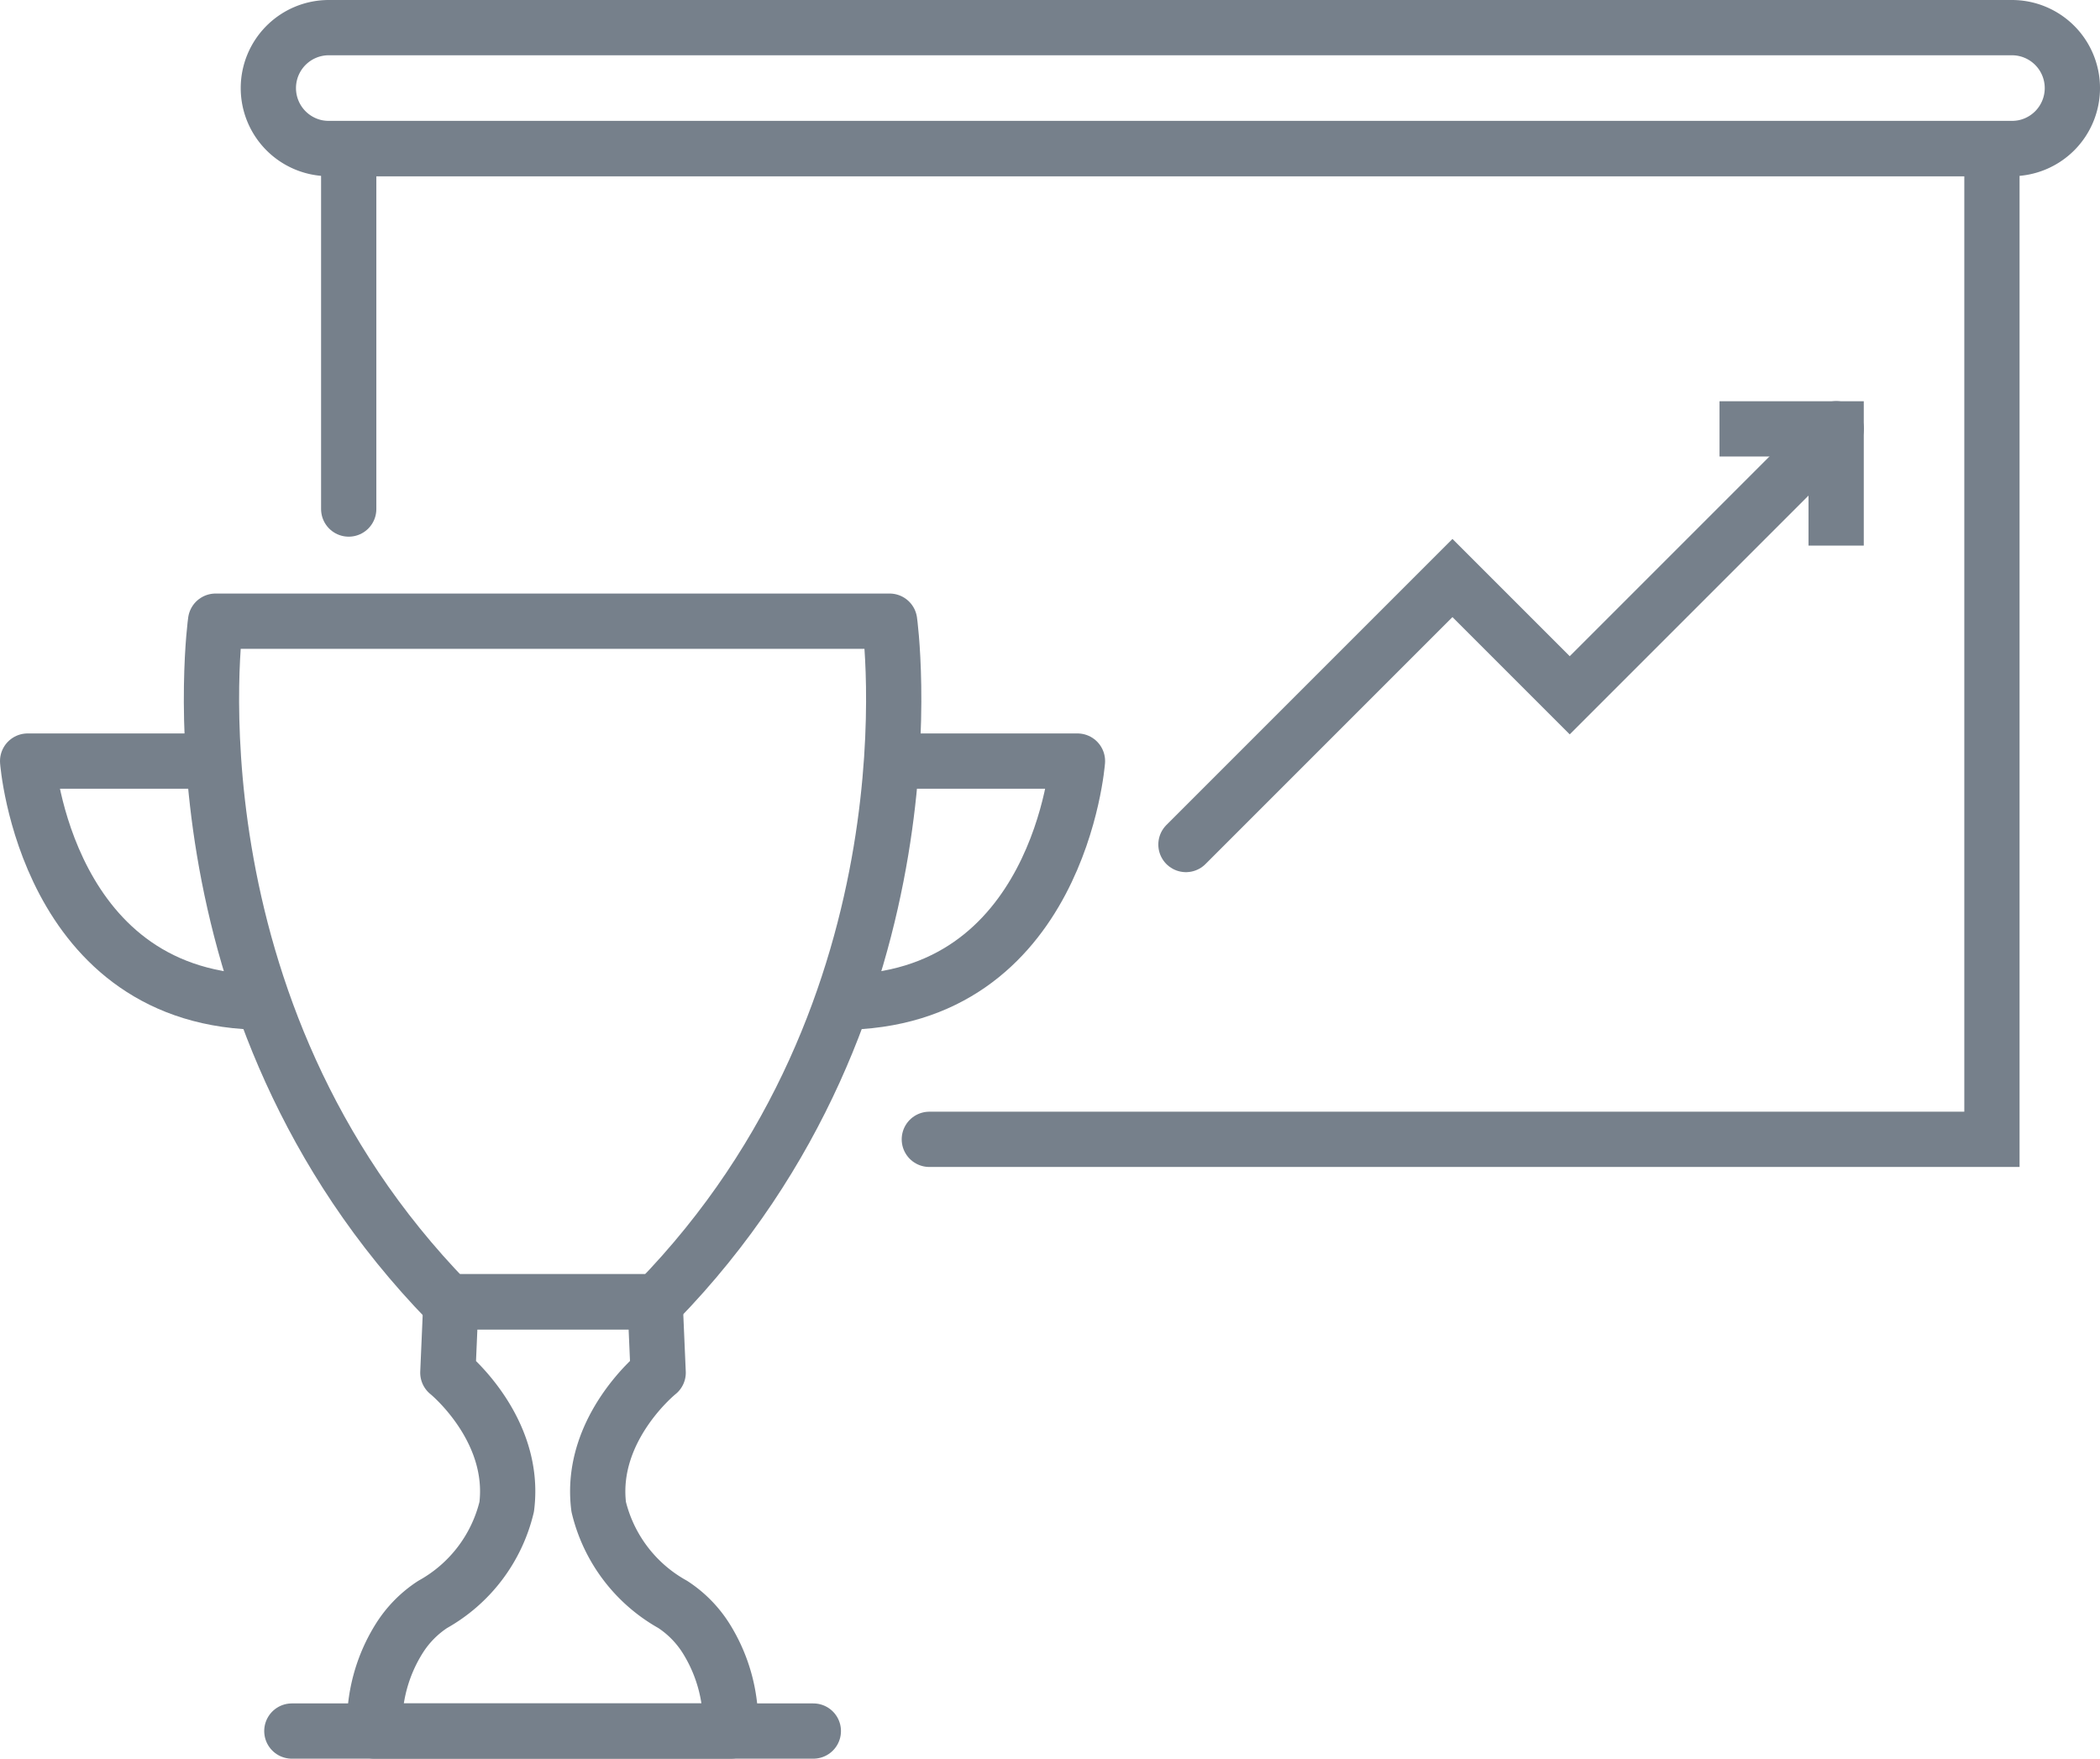 <svg xmlns="http://www.w3.org/2000/svg" width="76" height="63.646" viewBox="0 0 76 63.646">
  <g id="Group_9306" data-name="Group 9306" transform="translate(-623.842 -1228.141)">
    <path id="Path_34025" data-name="Path 34025" d="M645.422,1249.937v-13.046h59.469v35.856H666.435" transform="translate(-8.96 -3.374)" fill="none" stroke="#76808b" stroke-linecap="round" stroke-width="2"/>
    <path id="Path_34026" data-name="Path 34026" d="M703.37,1233.517H642.458a2.188,2.188,0,0,1-2.188-2.188h0a2.188,2.188,0,0,1,2.188-2.188H703.37a2.188,2.188,0,0,1,2.188,2.188h0A2.188,2.188,0,0,1,703.37,1233.517Z" transform="translate(-6.716)" fill="none" stroke="#76808b" stroke-linecap="round" stroke-width="2"/>
    <path id="Path_34027" data-name="Path 34027" d="M661.167,1267.182H636.774s-1.971,13.972,8.42,24.631h7.553C663.137,1281.154,661.167,1267.182,661.167,1267.182Z" transform="translate(-5.13 -16.561)" fill="none" stroke="#76808b" stroke-linejoin="round" stroke-width="2"/>
    <g id="Group_9305" data-name="Group 9305" transform="translate(624.842 1255.684)">
      <g id="Group_9303" data-name="Group 9303" transform="translate(29.41 0)">
        <path id="Path_34028" data-name="Path 34028" d="M679.1,1276.148h6.411s-.654,8.726-8.587,8.726" transform="translate(-676.927 -1276.148)" fill="none" stroke="#76808b" stroke-linejoin="round" stroke-width="2"/>
      </g>
      <g id="Group_9304" data-name="Group 9304" transform="translate(0 0)">
        <path id="Path_34029" data-name="Path 34029" d="M631.253,1276.148h-6.411s.654,8.726,8.587,8.726" transform="translate(-624.842 -1276.148)" fill="none" stroke="#76808b" stroke-linejoin="round" stroke-width="2"/>
      </g>
    </g>
    <path id="Path_34030" data-name="Path 34030" d="M659.956,1326.338H647.084a5.82,5.82,0,0,1,.9-3.374,4.029,4.029,0,0,1,1.195-1.208,5.514,5.514,0,0,0,2.68-3.533c.359-2.844-2.13-4.855-2.13-4.855l.111-2.565h7.389l.111,2.565s-2.511,2.012-2.152,4.855a5.514,5.514,0,0,0,2.68,3.533,4.029,4.029,0,0,1,1.195,1.208A5.82,5.82,0,0,1,659.956,1326.338Z" transform="translate(-9.679 -35.551)" fill="none" stroke="#76808b" stroke-linejoin="round" stroke-width="2"/>
    <line id="Line_88" data-name="Line 88" x2="18.873" transform="translate(634.404 1290.787)" fill="none" stroke="#76808b" stroke-linecap="round" stroke-linejoin="round" stroke-width="2"/>
    <path id="Path_34031" data-name="Path 34031" d="M699.082,1269.9l9.645-9.645,4.244,4.244,9.645-9.645" transform="translate(-32.32 -11.196)" fill="none" stroke="#76808b" stroke-linecap="round" stroke-width="2"/>
    <path id="Path_34032" data-name="Path 34032" d="M733.279,1254.858H737.5v4.224" transform="translate(-47.207 -11.196)" fill="none" stroke="#76808b" stroke-width="2"/>
  </g>
</svg>
